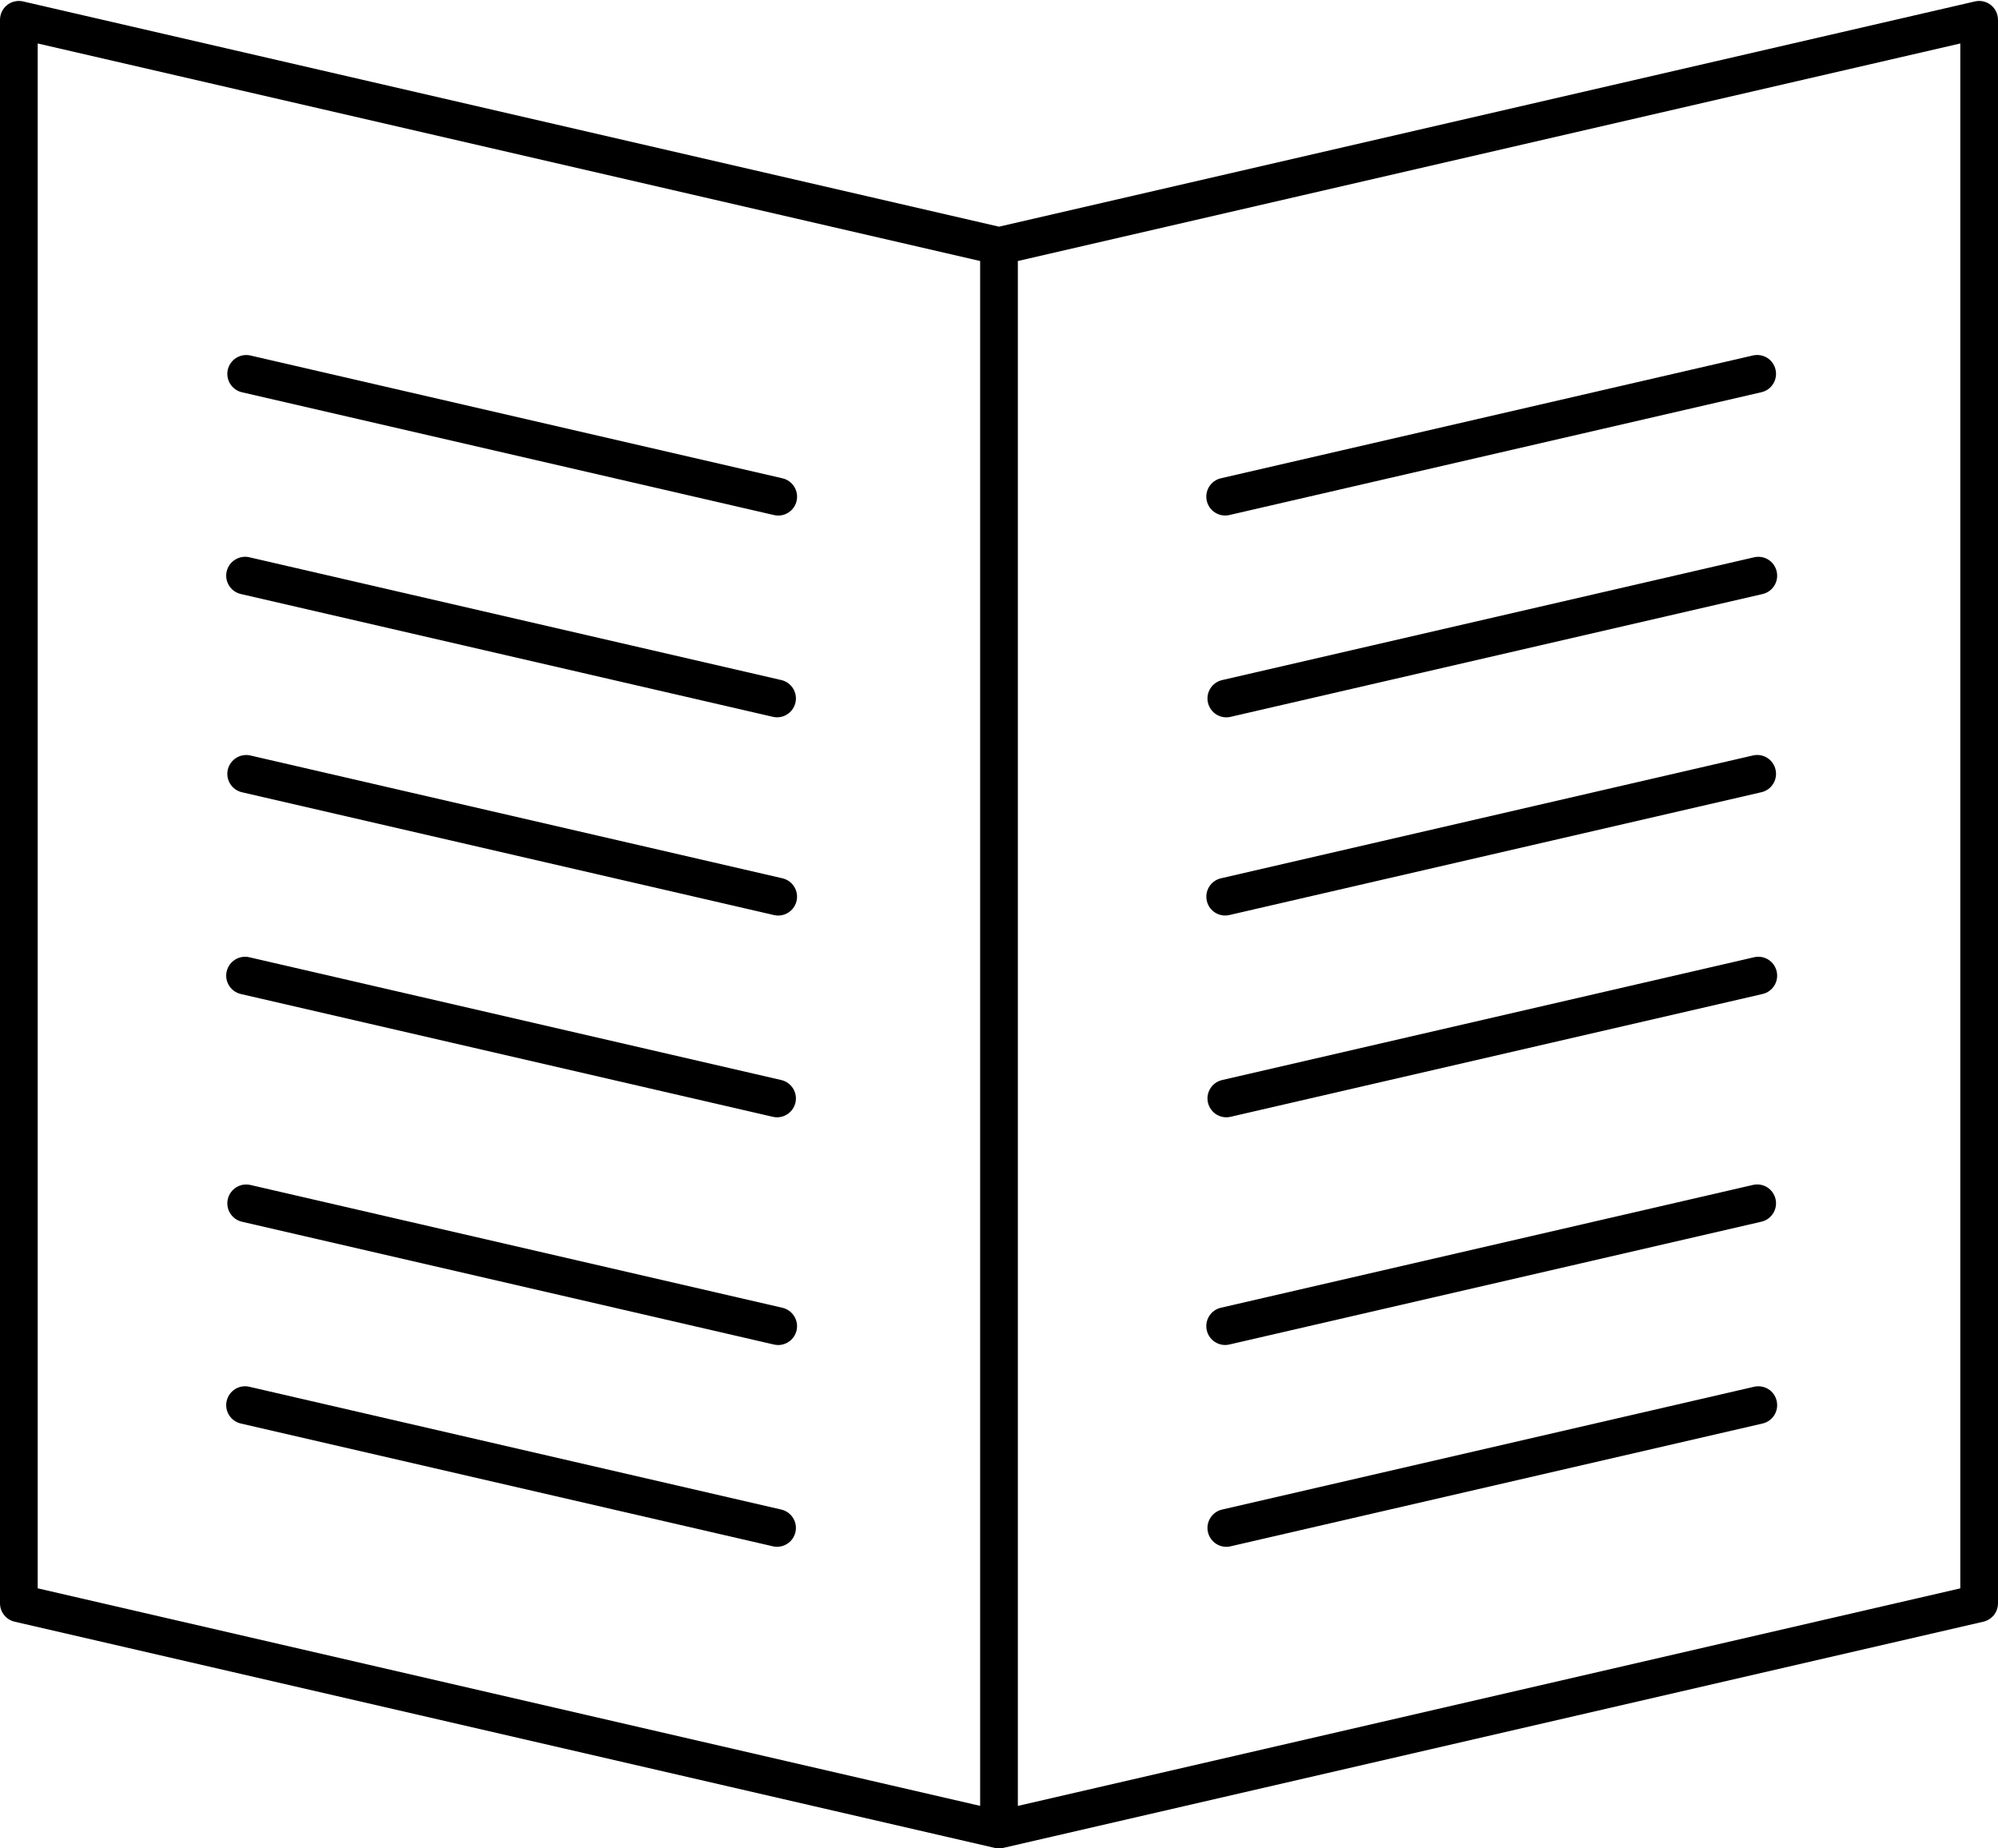 <?xml version="1.0" encoding="UTF-8"?><svg xmlns="http://www.w3.org/2000/svg" xmlns:xlink="http://www.w3.org/1999/xlink" height="392.2" preserveAspectRatio="xMidYMid meet" version="1.0" viewBox="44.0 59.8 424.0 392.2" width="424.0" zoomAndPan="magnify"><g id="change1_1"><path d="M58.312,7.609c-0.12,-0.095 -0.275,-0.13 -0.424,-0.096l-25.888,5.974l-25.888,-5.974c-0.146,-0.034 -0.304,0.001 -0.424,0.096c-0.119,0.095 -0.188,0.239 -0.188,0.391v42c0,0.232 0.161,0.435 0.388,0.487l26,6c0.036,0.009 0.074,0.013 0.112,0.013c0.038,0 0.076,-0.004 0.112,-0.013l26,-6c0.227,-0.052 0.388,-0.255 0.388,-0.487v-42c0,-0.152 -0.069,-0.296 -0.188,-0.391Zm-51.812,1.019l25,5.77v40.974l-25,-5.77v-40.974Zm51,40.975l-25,5.77v-40.975l25,-5.77v40.975Z" fill="inherit" transform="scale(8)"/><path d="M11.918,17.879l14.113,3.257c0.038,0.009 0.076,0.013 0.113,0.013c0.228,0 0.433,-0.156 0.487,-0.388c0.062,-0.269 -0.106,-0.538 -0.375,-0.6l-14.113,-3.257c-0.269,-0.061 -0.537,0.106 -0.6,0.375c-0.062,0.269 0.106,0.538 0.375,0.6Z" fill="inherit" transform="scale(8)"/><path d="M11.888,23.23l14.112,3.257c0.038,0.009 0.076,0.013 0.113,0.013c0.228,0 0.433,-0.156 0.487,-0.388c0.062,-0.269 -0.106,-0.538 -0.375,-0.6l-14.112,-3.257c-0.266,-0.061 -0.537,0.106 -0.6,0.375c-0.062,0.27 0.106,0.538 0.375,0.6Z" fill="inherit" transform="scale(8)"/><path d="M26.255,30.77l-14.112,-3.257c-0.269,-0.062 -0.537,0.106 -0.6,0.375c-0.062,0.269 0.106,0.538 0.375,0.6l14.112,3.257c0.038,0.009 0.076,0.013 0.113,0.013c0.228,0 0.433,-0.156 0.487,-0.388c0.062,-0.27 -0.106,-0.538 -0.375,-0.6Z" fill="inherit" transform="scale(8)"/><path d="M11.888,33.839l14.112,3.257c0.038,0.009 0.076,0.013 0.113,0.013c0.228,0 0.433,-0.156 0.487,-0.388c0.062,-0.269 -0.106,-0.537 -0.375,-0.6l-14.112,-3.257c-0.266,-0.062 -0.537,0.105 -0.6,0.375c-0.062,0.269 0.106,0.537 0.375,0.6Z" fill="inherit" transform="scale(8)"/><path d="M26.255,42.161l-14.112,-3.257c-0.269,-0.061 -0.537,0.105 -0.6,0.375c-0.062,0.269 0.106,0.537 0.375,0.6l14.112,3.257c0.038,0.009 0.076,0.013 0.113,0.013c0.228,0 0.433,-0.156 0.487,-0.388c0.062,-0.269 -0.106,-0.537 -0.375,-0.6Z" fill="inherit" transform="scale(8)"/><path d="M26.225,47.513l-14.112,-3.257c-0.266,-0.063 -0.537,0.105 -0.6,0.375c-0.062,0.269 0.106,0.537 0.375,0.6l14.112,3.256c0.038,0.009 0.076,0.013 0.113,0.013c0.228,0 0.433,-0.156 0.487,-0.388c0.062,-0.268 -0.106,-0.537 -0.375,-0.599Z" fill="inherit" transform="scale(8)"/><path d="M38,21.148c0.037,0 0.074,-0.004 0.112,-0.013l14.112,-3.257c0.27,-0.062 0.437,-0.331 0.375,-0.6c-0.062,-0.269 -0.327,-0.436 -0.6,-0.375l-14.112,3.257c-0.27,0.062 -0.437,0.331 -0.375,0.6c0.054,0.232 0.259,0.388 0.488,0.388Z" fill="inherit" transform="scale(8)"/><path d="M52.03,22.256l-14.112,3.257c-0.27,0.062 -0.437,0.331 -0.375,0.6c0.054,0.231 0.259,0.388 0.487,0.388c0.037,0 0.074,-0.004 0.112,-0.013l14.112,-3.257c0.27,-0.062 0.437,-0.331 0.375,-0.6c-0.062,-0.269 -0.325,-0.437 -0.599,-0.375Z" fill="inherit" transform="scale(8)"/><path d="M38,31.757c0.037,0 0.074,-0.004 0.112,-0.013l14.112,-3.257c0.27,-0.062 0.437,-0.331 0.375,-0.6c-0.062,-0.269 -0.327,-0.437 -0.6,-0.375l-14.111,3.258c-0.27,0.062 -0.437,0.331 -0.375,0.6c0.053,0.231 0.258,0.387 0.487,0.387Z" fill="inherit" transform="scale(8)"/><path d="M52.03,32.864l-14.112,3.257c-0.27,0.062 -0.437,0.331 -0.375,0.6c0.054,0.231 0.259,0.388 0.487,0.388c0.037,0 0.074,-0.004 0.112,-0.013l14.112,-3.257c0.27,-0.062 0.437,-0.331 0.375,-0.6c-0.062,-0.268 -0.325,-0.437 -0.599,-0.375Z" fill="inherit" transform="scale(8)"/><path d="M38,43.148c0.037,0 0.074,-0.004 0.112,-0.013l14.112,-3.257c0.27,-0.062 0.437,-0.331 0.375,-0.6c-0.062,-0.269 -0.327,-0.438 -0.6,-0.375l-14.112,3.257c-0.27,0.062 -0.437,0.331 -0.375,0.6c0.054,0.232 0.259,0.388 0.488,0.388Z" fill="inherit" transform="scale(8)"/><path d="M52.03,44.256l-14.112,3.257c-0.27,0.062 -0.437,0.331 -0.375,0.6c0.054,0.231 0.259,0.388 0.487,0.388c0.037,0 0.074,-0.004 0.112,-0.013l14.112,-3.257c0.27,-0.062 0.437,-0.331 0.375,-0.6c-0.062,-0.27 -0.325,-0.436 -0.599,-0.375Z" fill="inherit" transform="scale(8)"/></g></svg>
